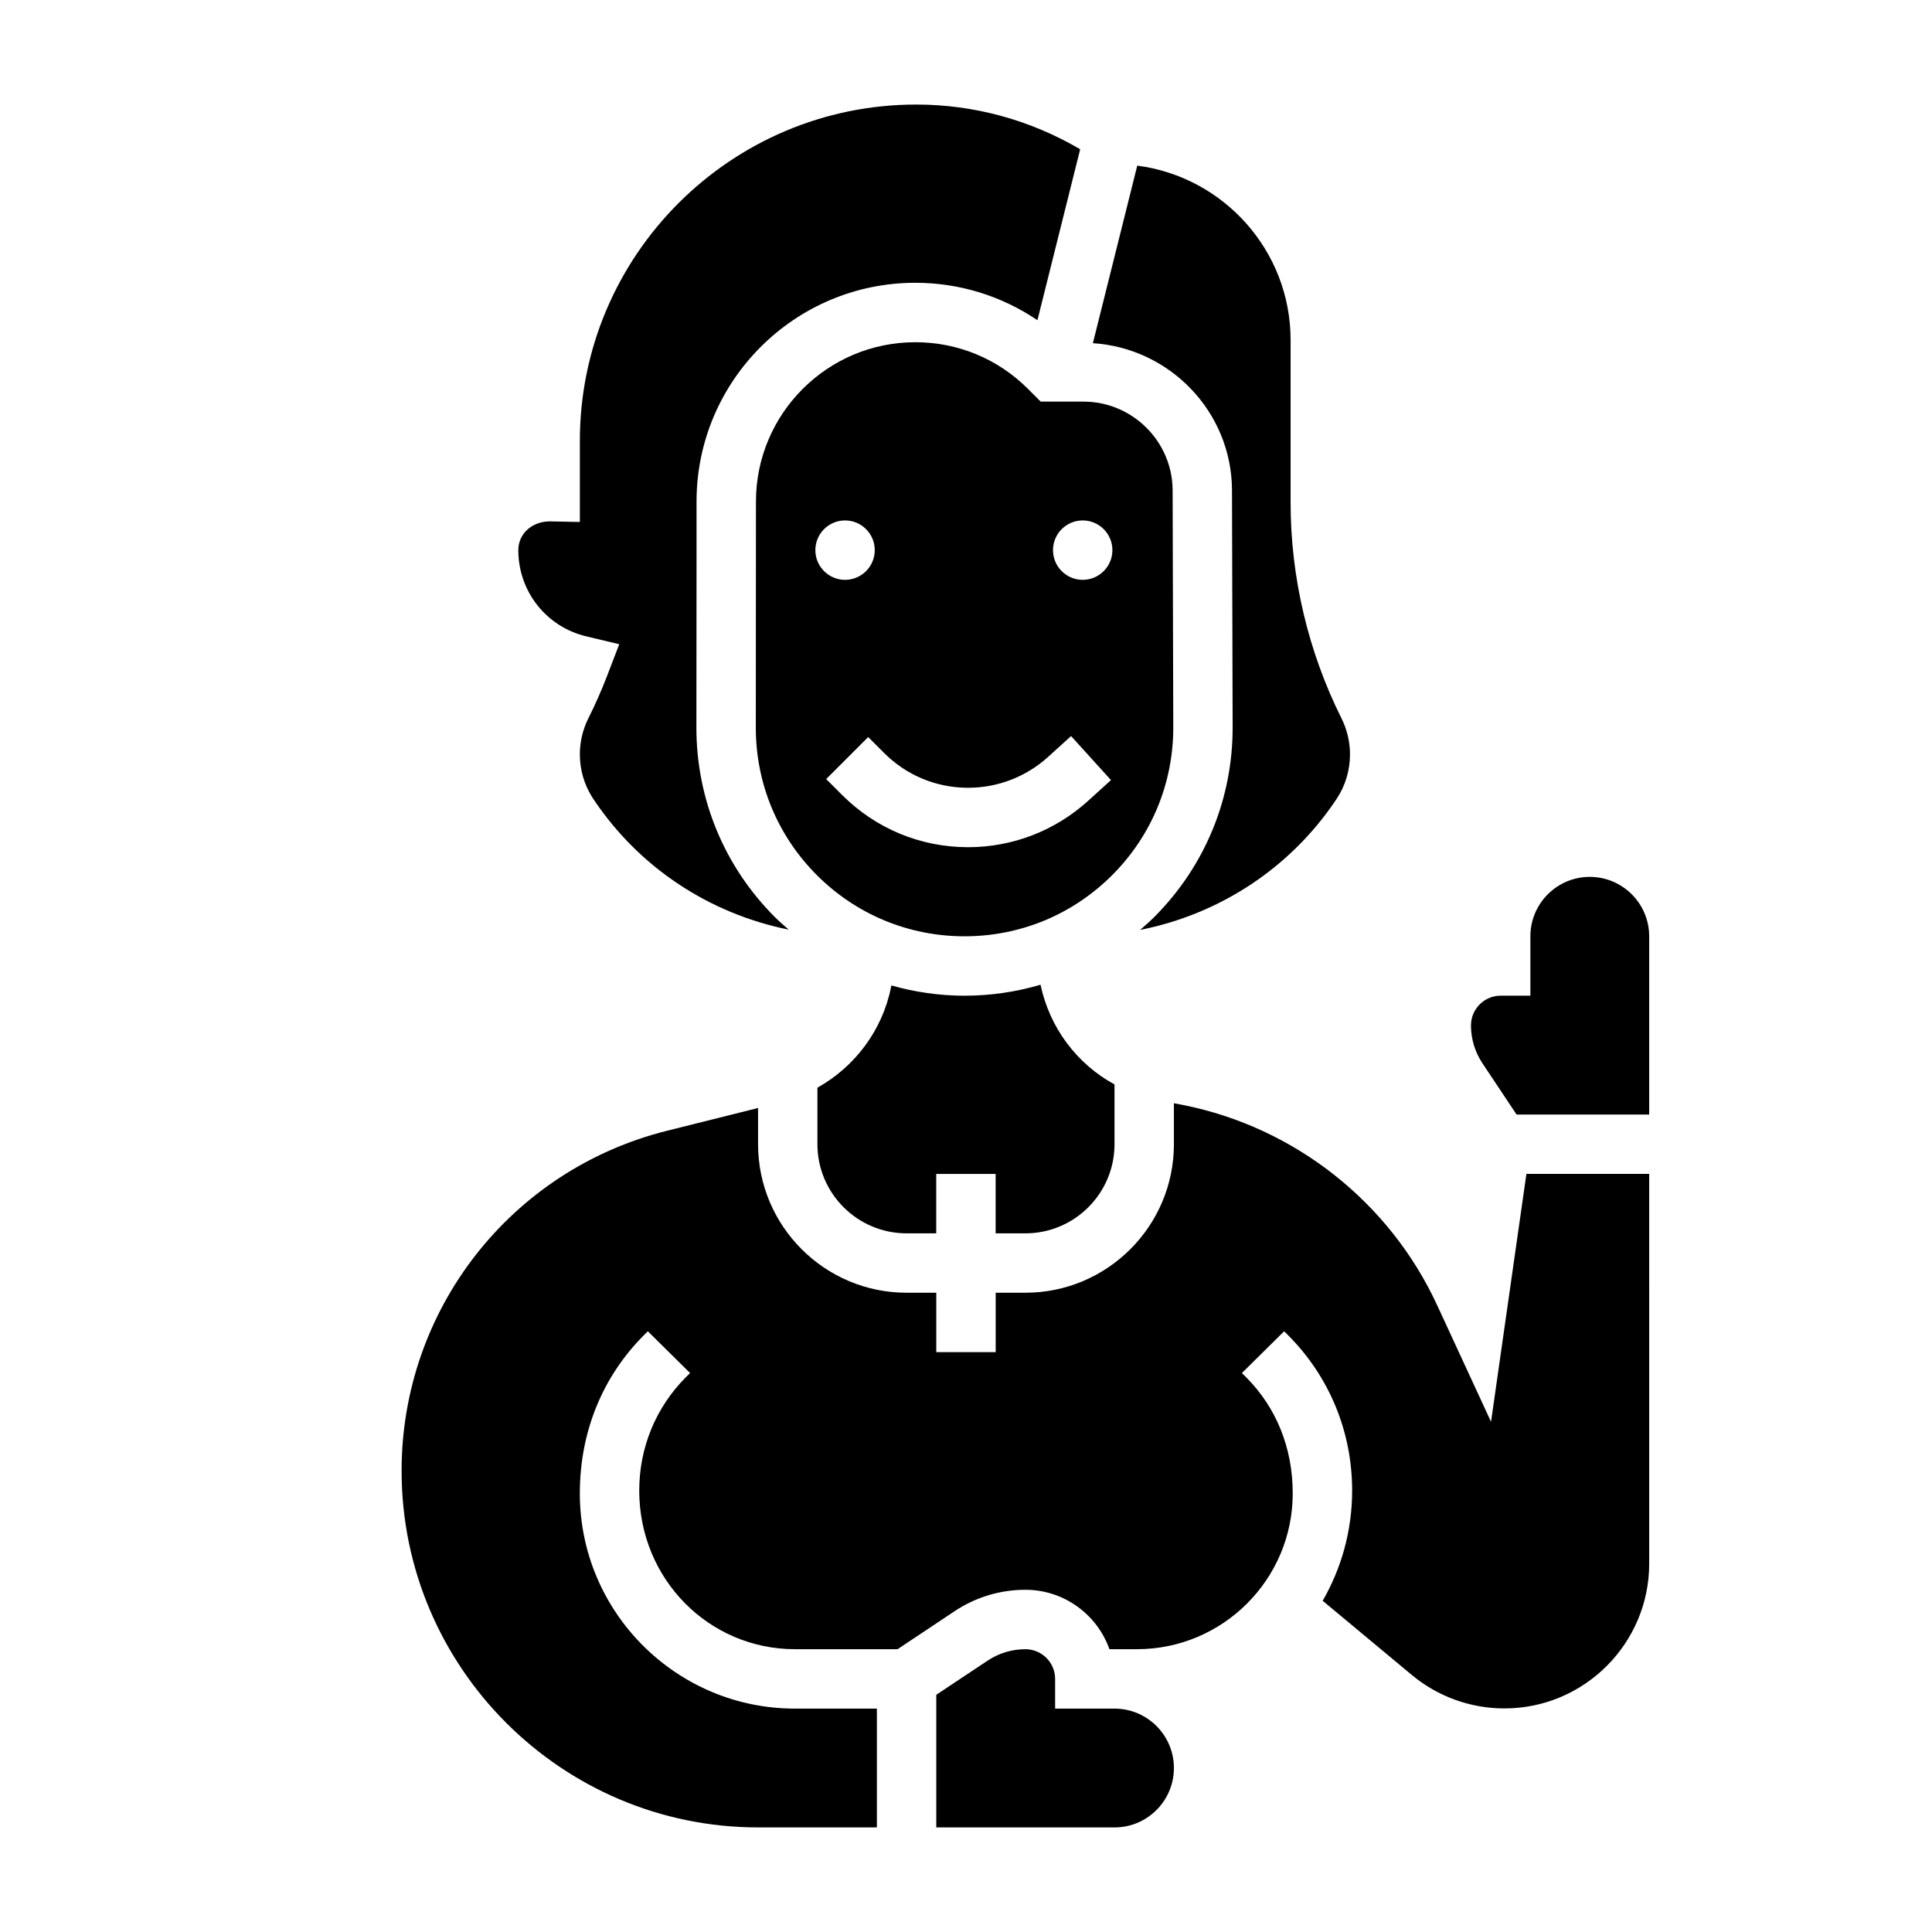 <?xml version="1.0" encoding="UTF-8"?>
<!-- Uploaded to: SVG Repo, www.svgrepo.com, Generator: SVG Repo Mixer Tools -->
<svg fill="#000000" width="800px" height="800px" version="1.1" viewBox="144 144 512 512" xmlns="http://www.w3.org/2000/svg">
 <g>
  <path d="m416.41 247.05c-7.965-7.969-18.57-12.359-29.848-12.359-23.285 0-42.227 18.941-42.227 42.227l-0.039 59.859c-0.016 14.785 5.738 28.688 16.184 39.148 10.445 10.441 24.34 16.203 39.125 16.203 14.809 0 28.711-5.769 39.172-16.246 10.453-10.484 16.191-24.41 16.152-39.219l-0.172-62.797c-0.086-12.91-10.676-23.434-23.617-23.434h-11.344zm-56.332 42.742c0-4.344 3.527-7.871 7.871-7.871s7.871 3.527 7.871 7.871-3.527 7.871-7.871 7.871c-4.344 0.004-7.871-3.523-7.871-7.871zm70.848-7.871c4.344 0 7.871 3.527 7.871 7.871s-3.527 7.871-7.871 7.871-7.871-3.527-7.871-7.871 3.527-7.871 7.871-7.871zm-3.082 57.145 10.578 11.668-6.133 5.559c-8.715 7.883-19.98 12.223-31.723 12.223-12.625 0-24.488-4.922-33.41-13.848l-4.211-4.203 11.133-11.141 4.211 4.211c5.949 5.961 13.859 9.234 22.277 9.234 7.832 0 15.344-2.898 21.152-8.148z"/>
  <path d="m415.74 470.85c13.02 0 23.617-10.598 23.617-23.617v-15.848c-9.934-5.414-17.184-14.957-19.602-26.418-6.465 1.898-13.227 2.906-20.152 2.906-6.652 0-13.145-0.961-19.383-2.715l-0.094 0.473c-2.273 11.406-9.582 21.074-19.5 26.617v14.984c0 13.02 10.598 23.617 23.617 23.617h7.871v-15.742h15.742v15.742z"/>
  <path d="m470.49 273.79 0.172 62.828c0.055 19.027-7.32 36.91-20.75 50.383-1.211 1.211-2.496 2.32-3.769 3.434 20.965-4.148 39.676-16.27 51.859-34.395l0.18-0.27c2.348-3.519 3.582-7.621 3.582-11.848 0-3.297-0.781-6.598-2.25-9.539-8.824-17.656-13.492-37.414-13.492-57.152v-43.105c0-23.688-17.742-43.266-40.637-46.23l-11.762 47.051c20.391 1.312 36.727 18.141 36.867 38.844z"/>
  <path d="m565.31 376.38c-8.684 0-15.742 7.062-15.742 15.742v15.742h-7.871c-4.344 0-7.871 3.535-7.871 7.871 0 3.59 1.055 7.062 3.047 10.059l9.031 13.562h35.148v-47.23c0-8.684-7.062-15.746-15.742-15.746z"/>
  <path d="m299.36 312.64 8.746 2.086-3.219 8.391c-1.48 3.832-3.141 7.621-4.977 11.266-1.465 2.934-2.242 6.234-2.242 9.531 0 4.117 1.172 8.117 3.41 11.57l0.188 0.285c12.121 18.184 30.797 30.371 51.75 34.598-1.242-1.086-2.496-2.156-3.676-3.336-13.422-13.438-20.805-31.293-20.789-50.285l0.039-46.965v-12.871c0-31.969 26.008-57.969 57.969-57.969 11.715 0 22.875 3.496 32.371 9.918l11.328-45.305c-13.18-7.738-28.082-11.848-43.457-11.848-49.152 0-89.133 39.988-89.133 89.133v21.492l-8.039-0.164c-4.914 0.07-8.273 3.488-8.273 7.621 0.008 10.938 7.406 20.324 18.004 22.852z"/>
  <path d="m539.14 520.79-14.273-30.883c-12.609-27.316-37.746-47.145-67.242-53.051l-2.527-0.492v10.863c0 21.703-17.656 39.359-39.359 39.359h-7.871v15.742h-15.742v-15.742h-7.871c-21.703 0-39.359-17.656-39.359-39.359v-9.598l-24.113 6.031c-41.426 10.352-70.355 47.406-70.355 90.105 0 52.117 42.406 94.52 94.52 94.52h31.434v-31.488h-21.719c-31.434 0-57-25.578-57-57.012 0-16.383 6.047-31.008 17.012-41.98l1.008-1.008 11.195 11.074-1.086 1.078c-7.977 7.984-12.387 18.668-12.387 30.059 0 23.527 18.516 42.043 41.258 42.043h27.207l15.082-10.051c5.59-3.727 12.082-5.691 18.789-5.691 10.266 0 19.02 6.582 22.27 15.742h7.312c22.75 0 41.266-18.516 41.266-41.266 0-12.172-4.41-22.852-12.398-30.852l-1.07-1.062 11.195-11.074 0.992 0.992c10.98 10.988 17.027 25.625 17.027 41.219 0 10.715-2.883 20.664-7.809 29.215l23.609 19.648c6.871 5.731 15.586 8.879 24.547 8.879 21.16 0 38.375-17.215 38.375-38.375l-0.004-103.28h-32.535z"/>
  <path d="m439.36 596.8h-15.742v-7.871c0-4.336-3.527-7.871-7.871-7.871-3.59 0-7.062 1.055-10.051 3.047l-13.57 9.031v35.152h47.23c8.684 0 15.742-7.062 15.742-15.742 0.004-8.688-7.055-15.746-15.738-15.746z"/>
 </g>
</svg>